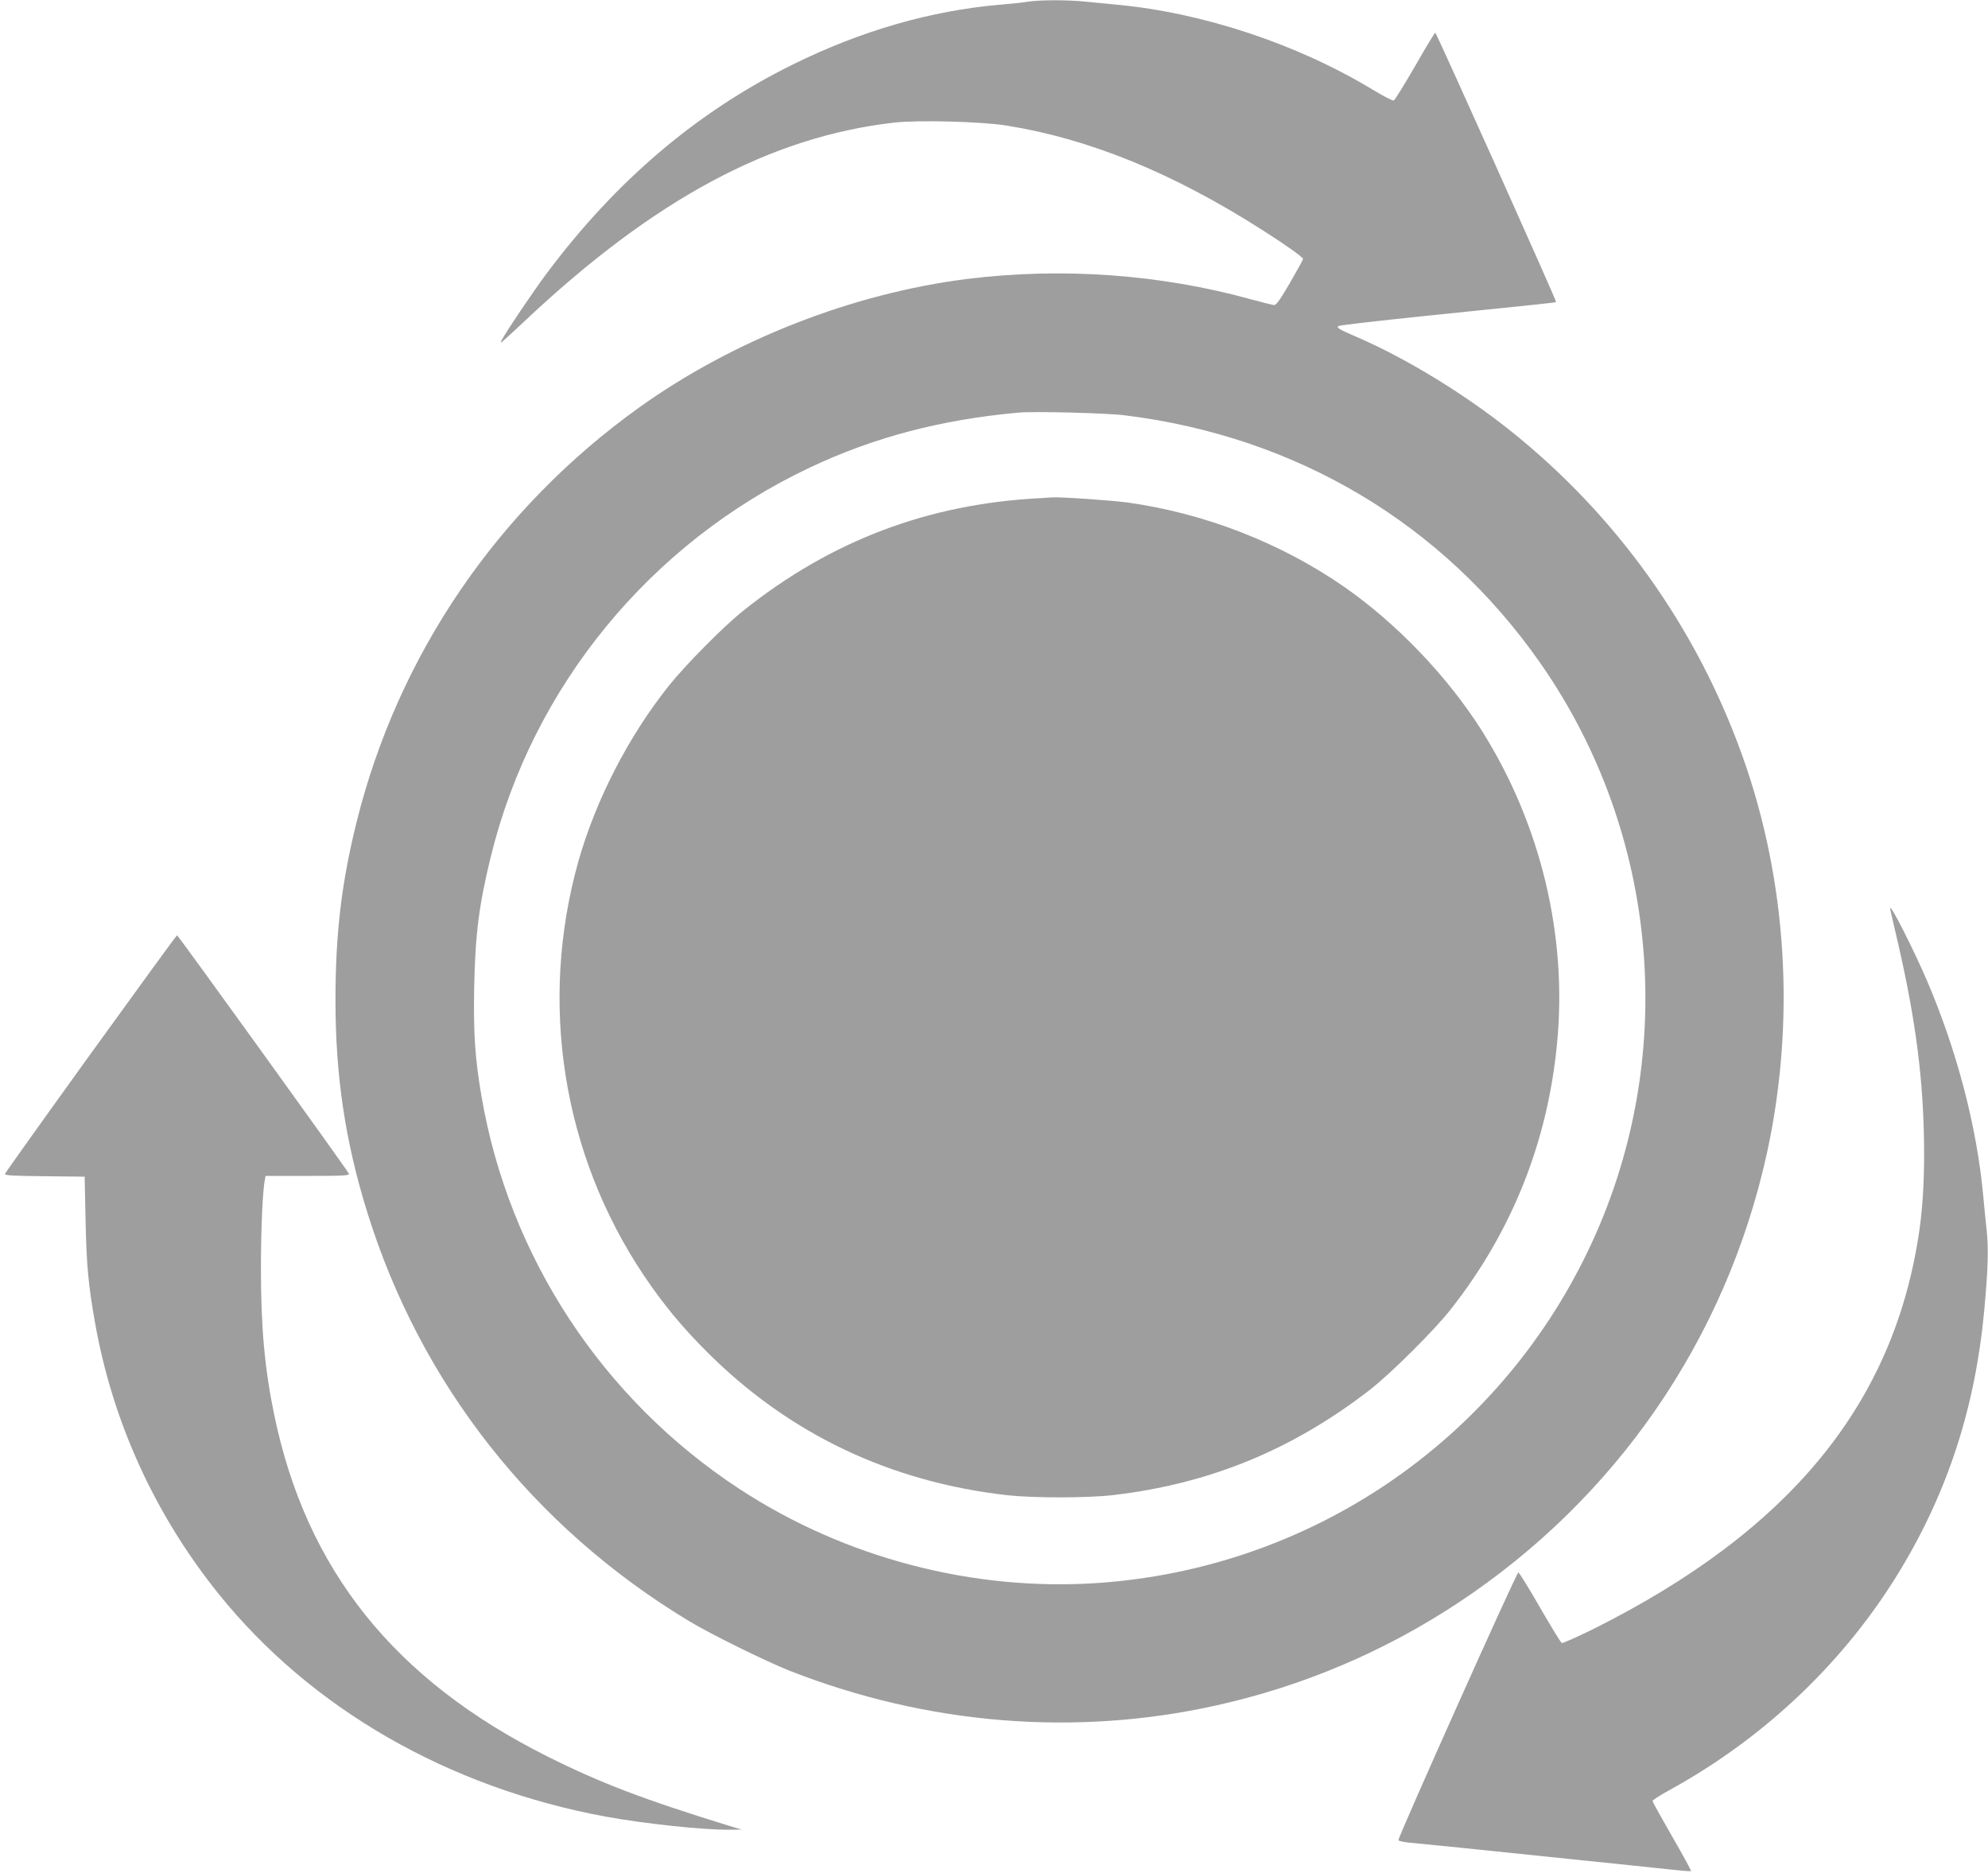 <?xml version="1.0" standalone="no"?>
<!DOCTYPE svg PUBLIC "-//W3C//DTD SVG 20010904//EN"
 "http://www.w3.org/TR/2001/REC-SVG-20010904/DTD/svg10.dtd">
<svg version="1.0" xmlns="http://www.w3.org/2000/svg"
 width="1280pt" height="1206pt" viewBox="0 0 1280 1206"
 preserveAspectRatio="xMidYMid meet">
<g transform="translate(0,1206) scale(0.1,-0.1)"
fill="#9e9e9e" stroke="none">
<path d="M6625 12050 c-27 -5 -111 -14 -185 -20 -449 -39 -895 -168 -1335
-385 -616 -304 -1137 -746 -1585 -1345 -88 -118 -262 -376 -290 -430 -15 -29
-12 -27 150 125 835 785 1581 1185 2379 1276 157 17 562 7 726 -20 532 -86
1066 -304 1643 -672 148 -94 262 -175 262 -186 0 -5 -38 -73 -84 -153 -62
-107 -89 -145 -103 -144 -10 1 -77 18 -148 37 -585 162 -1220 207 -1830 131
-736 -93 -1503 -393 -2108 -826 -912 -653 -1553 -1593 -1821 -2670 -97 -390
-136 -718 -136 -1148 0 -486 63 -910 205 -1365 343 -1104 1068 -2025 2070
-2630 140 -85 494 -259 650 -321 886 -347 1837 -425 2745 -223 556 123 1082
346 1559 661 1018 673 1723 1698 1986 2887 187 850 133 1753 -155 2561 -297
832 -813 1554 -1501 2102 -298 237 -667 462 -984 599 -111 48 -130 58 -118 70
5 5 251 33 548 64 787 80 850 87 854 91 5 5 -771 1734 -778 1734 -3 0 -62 -97
-130 -216 -69 -119 -130 -218 -137 -221 -7 -3 -66 28 -131 67 -488 296 -1096
498 -1653 550 -63 6 -156 15 -207 20 -106 11 -285 11 -358 0z m620 -2664
c1104 -137 2044 -697 2670 -1591 778 -1111 897 -2568 308 -3791 -590 -1226
-1785 -2037 -3145 -2134 -808 -57 -1637 159 -2319 606 -880 577 -1482 1494
-1659 2527 -42 247 -52 404 -47 697 7 349 31 533 107 845 268 1094 1026 2019
2054 2505 413 195 845 309 1346 354 98 9 571 -3 685 -18z"/>
<path d="M6695 8853 c-719 -37 -1343 -273 -1905 -721 -128 -101 -376 -352
-484 -487 -261 -328 -470 -735 -582 -1130 -256 -911 -103 -1882 421 -2665 123
-183 241 -327 405 -491 528 -529 1180 -840 1940 -925 166 -18 511 -18 675 1
621 72 1155 291 1654 677 135 105 413 381 521 518 392 497 624 1074 685 1710
68 694 -104 1411 -482 2013 -221 350 -548 692 -888 929 -408 283 -899 474
-1395 543 -104 14 -436 37 -485 33 -11 -1 -47 -3 -80 -5z"/>
<path d="M12170 6213 c0 -6 14 -69 31 -140 122 -513 176 -894 186 -1308 6
-242 -4 -450 -28 -620 -160 -1117 -830 -1937 -2102 -2573 -104 -51 -194 -91
-201 -89 -7 3 -70 107 -142 231 -71 124 -133 224 -138 223 -14 -4 -777 -1709
-772 -1723 2 -6 37 -14 78 -17 40 -4 181 -18 313 -31 132 -14 463 -48 735 -76
272 -28 553 -57 624 -65 72 -8 132 -13 134 -10 2 2 -52 103 -122 223 -69 120
-126 223 -126 228 0 6 52 39 116 74 615 339 1132 834 1484 1421 305 507 479
1048 536 1665 24 263 28 388 16 508 -7 61 -17 165 -23 231 -41 442 -169 931
-361 1380 -90 209 -238 500 -238 468z"/>
<path d="M585 5278 c-302 -419 -551 -768 -553 -775 -3 -10 50 -13 255 -15
l258 -3 6 -285 c6 -284 18 -414 60 -650 112 -639 384 -1237 796 -1750 594
-739 1481 -1249 2495 -1435 252 -46 630 -86 798 -84 l75 1 -80 24 c-549 169
-829 276 -1167 445 -989 494 -1557 1203 -1763 2204 -61 295 -85 562 -85 936 0
252 11 510 26 577 l4 22 271 0 c237 0 270 2 265 15 -7 19 -1099 1534 -1106
1534 -3 1 -252 -342 -555 -761z"/>
</g>
</svg>
